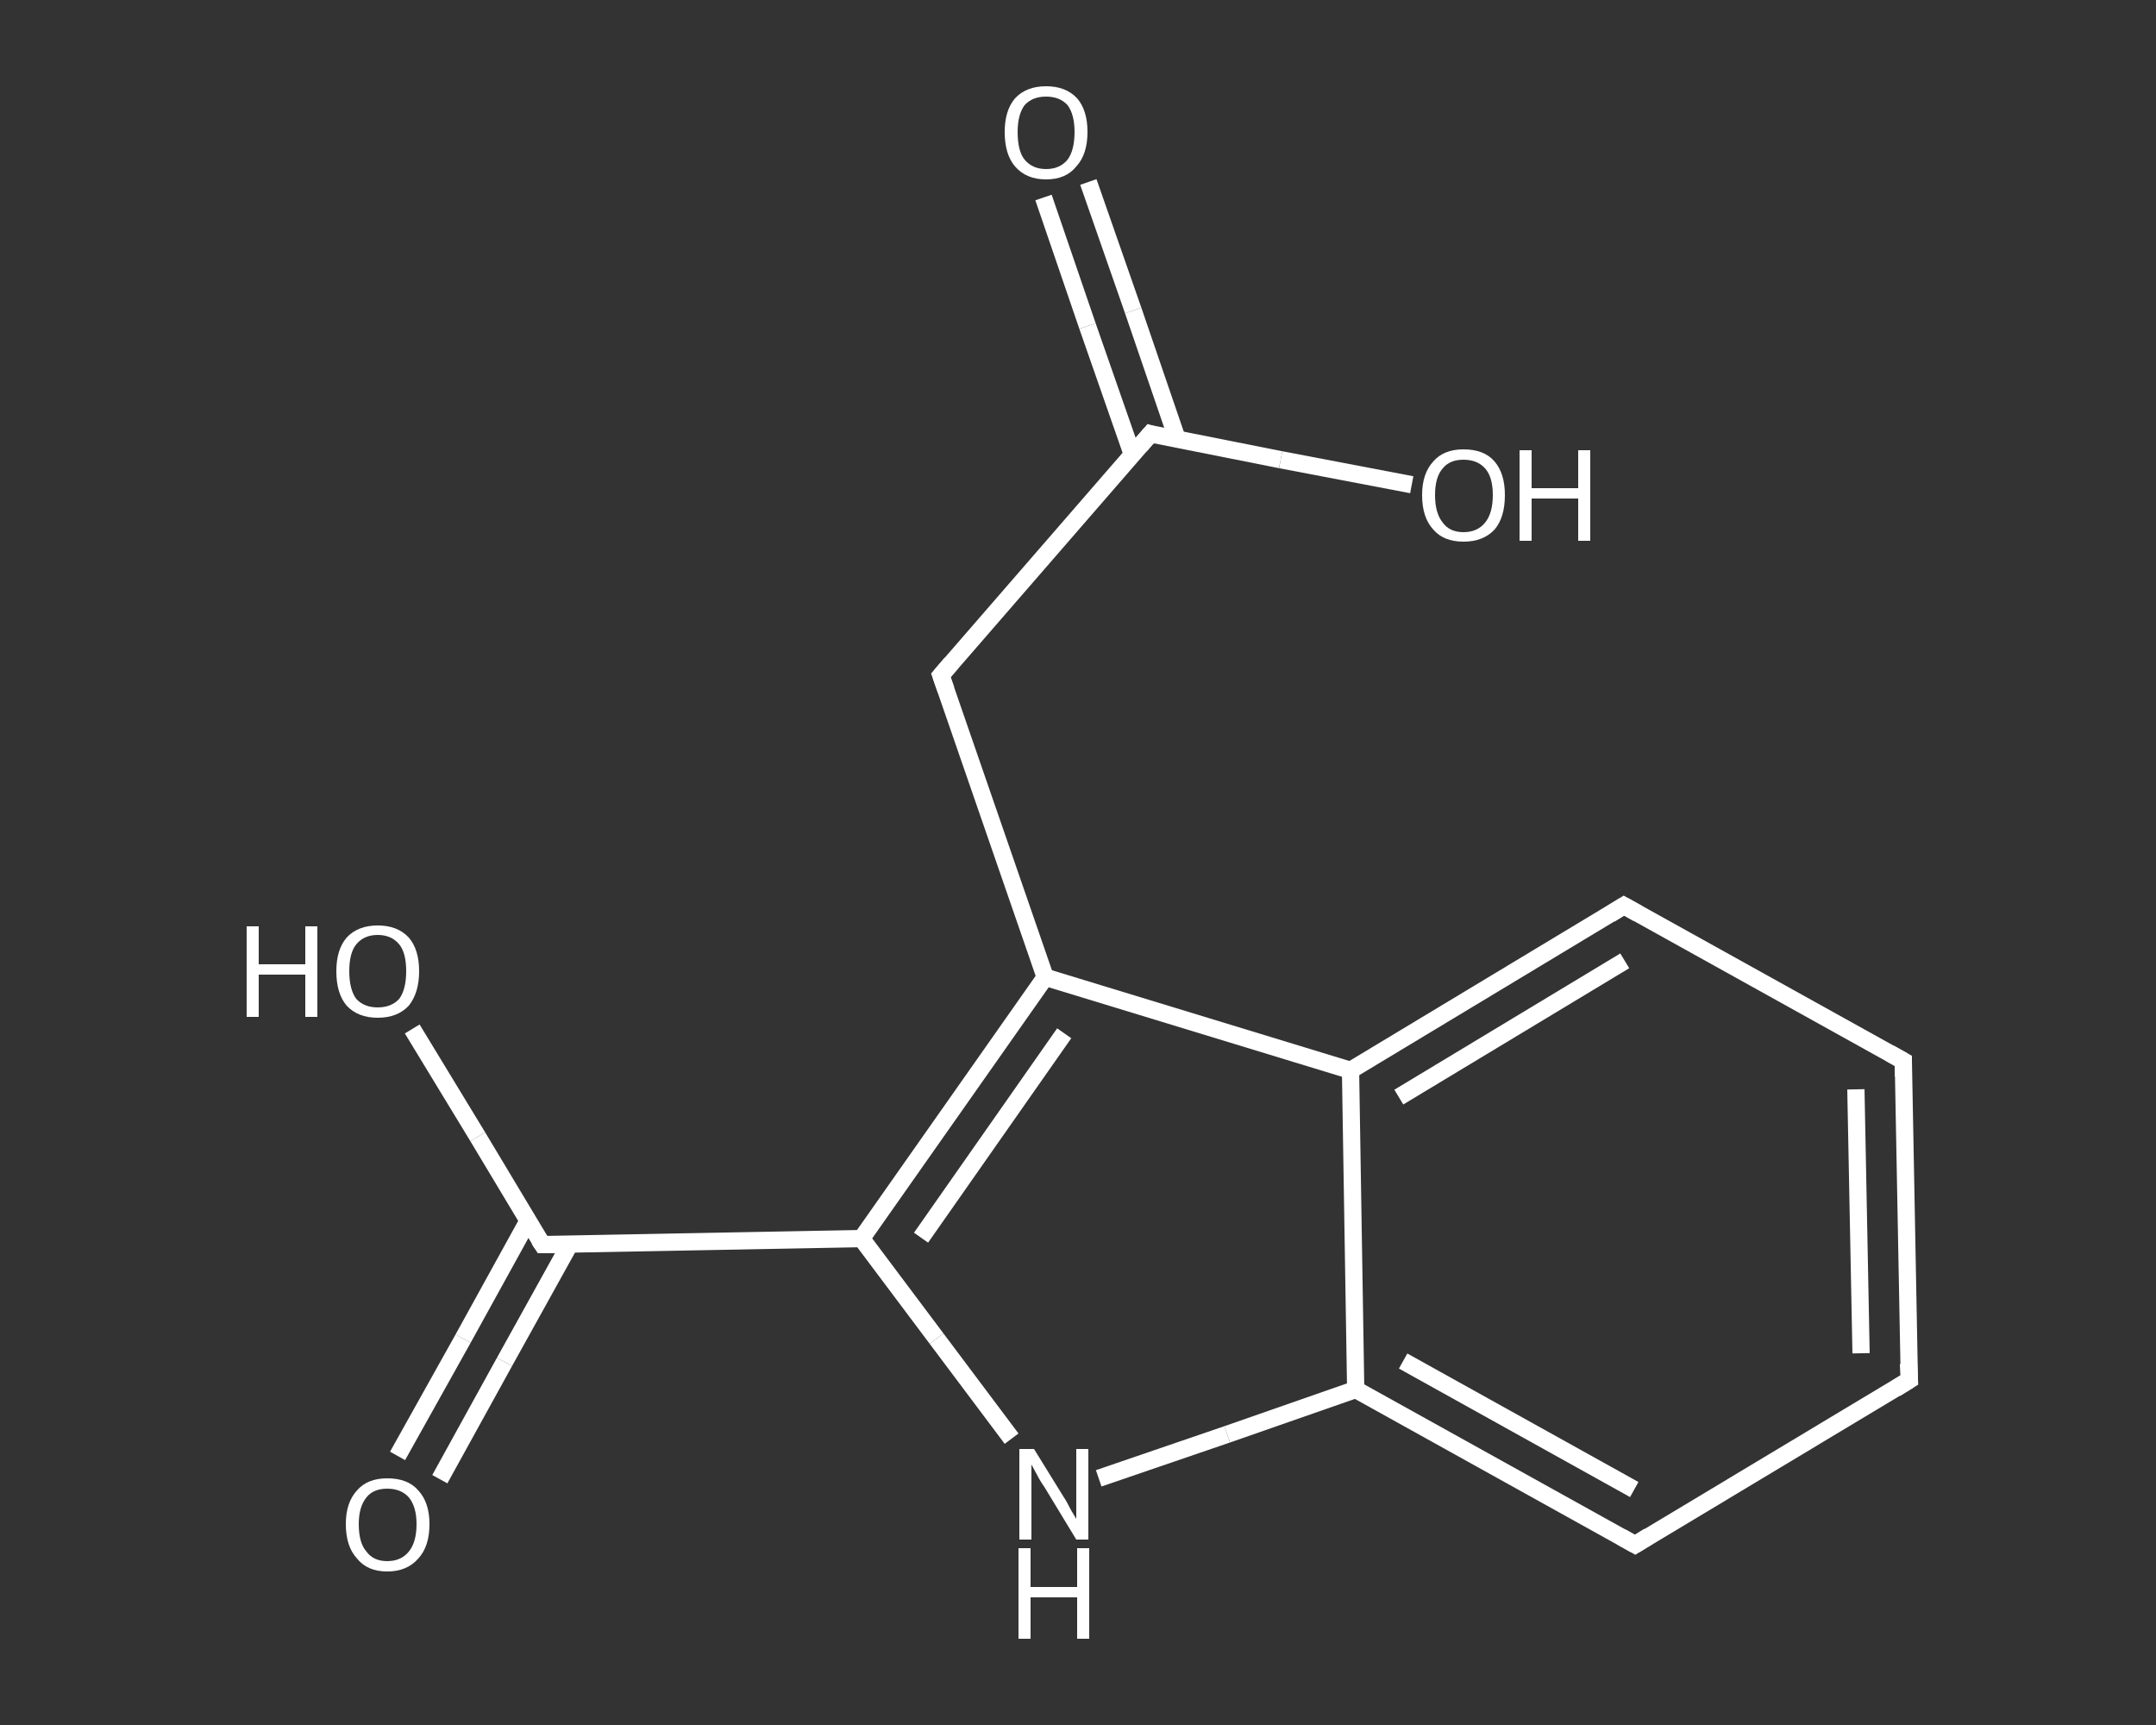 <?xml version='1.0' encoding='iso-8859-1'?>
<svg version='1.1' baseProfile='full'
              xmlns='http://www.w3.org/2000/svg'
                      xmlns:rdkit='http://www.rdkit.org/xml'
                      xmlns:xlink='http://www.w3.org/1999/xlink'
                  xml:space='preserve'
width='250px' height='200px' viewBox='0 0 250 200'>
<rect x="0" y="0" width="250" height="200" fill="#333333" stroke="none"/>
<!-- END OF HEADER -->
<rect style='opacity:1.0;fill:transparent;stroke:none' width='250.0' height='200.0' x='0.0' y='0.0'> </rect>
<path class='bond-0 atom-0 atom-1' d='M 126.2,21.1 L 131.4,36.0' style='fill:none;fill-rule:evenodd;stroke:#FFFFFF;stroke-width:2.0px;stroke-linecap:butt;stroke-linejoin:miter;stroke-opacity:1' />
<path class='bond-0 atom-0 atom-1' d='M 131.4,36.0 L 136.5,50.9' style='fill:none;fill-rule:evenodd;stroke:#FFFFFF;stroke-width:2.0px;stroke-linecap:butt;stroke-linejoin:miter;stroke-opacity:1' />
<path class='bond-0 atom-0 atom-1' d='M 121.0,22.9 L 126.1,37.8' style='fill:none;fill-rule:evenodd;stroke:#FFFFFF;stroke-width:2.0px;stroke-linecap:butt;stroke-linejoin:miter;stroke-opacity:1' />
<path class='bond-0 atom-0 atom-1' d='M 126.1,37.8 L 131.3,52.7' style='fill:none;fill-rule:evenodd;stroke:#FFFFFF;stroke-width:2.0px;stroke-linecap:butt;stroke-linejoin:miter;stroke-opacity:1' />
<path class='bond-1 atom-1 atom-2' d='M 133.4,50.3 L 148.5,53.3' style='fill:none;fill-rule:evenodd;stroke:#FFFFFF;stroke-width:2.0px;stroke-linecap:butt;stroke-linejoin:miter;stroke-opacity:1' />
<path class='bond-1 atom-1 atom-2' d='M 148.5,53.3 L 163.7,56.2' style='fill:none;fill-rule:evenodd;stroke:#FFFFFF;stroke-width:2.0px;stroke-linecap:butt;stroke-linejoin:miter;stroke-opacity:1' />
<path class='bond-2 atom-1 atom-3' d='M 133.4,50.3 L 109.1,78.3' style='fill:none;fill-rule:evenodd;stroke:#FFFFFF;stroke-width:2.0px;stroke-linecap:butt;stroke-linejoin:miter;stroke-opacity:1' />
<path class='bond-3 atom-3 atom-4' d='M 109.1,78.3 L 121.2,113.3' style='fill:none;fill-rule:evenodd;stroke:#FFFFFF;stroke-width:2.0px;stroke-linecap:butt;stroke-linejoin:miter;stroke-opacity:1' />
<path class='bond-4 atom-4 atom-5' d='M 121.2,113.3 L 99.9,143.6' style='fill:none;fill-rule:evenodd;stroke:#FFFFFF;stroke-width:2.0px;stroke-linecap:butt;stroke-linejoin:miter;stroke-opacity:1' />
<path class='bond-4 atom-4 atom-5' d='M 123.4,119.8 L 106.8,143.5' style='fill:none;fill-rule:evenodd;stroke:#FFFFFF;stroke-width:2.0px;stroke-linecap:butt;stroke-linejoin:miter;stroke-opacity:1' />
<path class='bond-5 atom-5 atom-6' d='M 99.9,143.6 L 62.9,144.3' style='fill:none;fill-rule:evenodd;stroke:#FFFFFF;stroke-width:2.0px;stroke-linecap:butt;stroke-linejoin:miter;stroke-opacity:1' />
<path class='bond-6 atom-6 atom-7' d='M 61.2,141.6 L 53.7,155.2' style='fill:none;fill-rule:evenodd;stroke:#FFFFFF;stroke-width:2.0px;stroke-linecap:butt;stroke-linejoin:miter;stroke-opacity:1' />
<path class='bond-6 atom-6 atom-7' d='M 53.7,155.2 L 46.1,168.8' style='fill:none;fill-rule:evenodd;stroke:#FFFFFF;stroke-width:2.0px;stroke-linecap:butt;stroke-linejoin:miter;stroke-opacity:1' />
<path class='bond-6 atom-6 atom-7' d='M 66.1,144.2 L 58.5,157.9' style='fill:none;fill-rule:evenodd;stroke:#FFFFFF;stroke-width:2.0px;stroke-linecap:butt;stroke-linejoin:miter;stroke-opacity:1' />
<path class='bond-6 atom-6 atom-7' d='M 58.5,157.9 L 51.0,171.5' style='fill:none;fill-rule:evenodd;stroke:#FFFFFF;stroke-width:2.0px;stroke-linecap:butt;stroke-linejoin:miter;stroke-opacity:1' />
<path class='bond-7 atom-6 atom-8' d='M 62.9,144.3 L 55.4,131.8' style='fill:none;fill-rule:evenodd;stroke:#FFFFFF;stroke-width:2.0px;stroke-linecap:butt;stroke-linejoin:miter;stroke-opacity:1' />
<path class='bond-7 atom-6 atom-8' d='M 55.4,131.8 L 47.8,119.3' style='fill:none;fill-rule:evenodd;stroke:#FFFFFF;stroke-width:2.0px;stroke-linecap:butt;stroke-linejoin:miter;stroke-opacity:1' />
<path class='bond-8 atom-5 atom-9' d='M 99.9,143.6 L 108.6,155.2' style='fill:none;fill-rule:evenodd;stroke:#FFFFFF;stroke-width:2.0px;stroke-linecap:butt;stroke-linejoin:miter;stroke-opacity:1' />
<path class='bond-8 atom-5 atom-9' d='M 108.6,155.2 L 117.3,166.8' style='fill:none;fill-rule:evenodd;stroke:#FFFFFF;stroke-width:2.0px;stroke-linecap:butt;stroke-linejoin:miter;stroke-opacity:1' />
<path class='bond-9 atom-9 atom-10' d='M 127.4,171.4 L 142.3,166.3' style='fill:none;fill-rule:evenodd;stroke:#FFFFFF;stroke-width:2.0px;stroke-linecap:butt;stroke-linejoin:miter;stroke-opacity:1' />
<path class='bond-9 atom-9 atom-10' d='M 142.3,166.3 L 157.2,161.1' style='fill:none;fill-rule:evenodd;stroke:#FFFFFF;stroke-width:2.0px;stroke-linecap:butt;stroke-linejoin:miter;stroke-opacity:1' />
<path class='bond-10 atom-10 atom-11' d='M 157.2,161.1 L 189.6,179.1' style='fill:none;fill-rule:evenodd;stroke:#FFFFFF;stroke-width:2.0px;stroke-linecap:butt;stroke-linejoin:miter;stroke-opacity:1' />
<path class='bond-10 atom-10 atom-11' d='M 162.7,157.8 L 189.5,172.7' style='fill:none;fill-rule:evenodd;stroke:#FFFFFF;stroke-width:2.0px;stroke-linecap:butt;stroke-linejoin:miter;stroke-opacity:1' />
<path class='bond-11 atom-11 atom-12' d='M 189.6,179.1 L 221.4,160.0' style='fill:none;fill-rule:evenodd;stroke:#FFFFFF;stroke-width:2.0px;stroke-linecap:butt;stroke-linejoin:miter;stroke-opacity:1' />
<path class='bond-12 atom-12 atom-13' d='M 221.4,160.0 L 220.7,123.0' style='fill:none;fill-rule:evenodd;stroke:#FFFFFF;stroke-width:2.0px;stroke-linecap:butt;stroke-linejoin:miter;stroke-opacity:1' />
<path class='bond-12 atom-12 atom-13' d='M 215.8,156.9 L 215.2,126.3' style='fill:none;fill-rule:evenodd;stroke:#FFFFFF;stroke-width:2.0px;stroke-linecap:butt;stroke-linejoin:miter;stroke-opacity:1' />
<path class='bond-13 atom-13 atom-14' d='M 220.7,123.0 L 188.3,105.0' style='fill:none;fill-rule:evenodd;stroke:#FFFFFF;stroke-width:2.0px;stroke-linecap:butt;stroke-linejoin:miter;stroke-opacity:1' />
<path class='bond-14 atom-14 atom-15' d='M 188.3,105.0 L 156.6,124.1' style='fill:none;fill-rule:evenodd;stroke:#FFFFFF;stroke-width:2.0px;stroke-linecap:butt;stroke-linejoin:miter;stroke-opacity:1' />
<path class='bond-14 atom-14 atom-15' d='M 188.4,111.4 L 162.2,127.2' style='fill:none;fill-rule:evenodd;stroke:#FFFFFF;stroke-width:2.0px;stroke-linecap:butt;stroke-linejoin:miter;stroke-opacity:1' />
<path class='bond-15 atom-15 atom-4' d='M 156.6,124.1 L 121.2,113.3' style='fill:none;fill-rule:evenodd;stroke:#FFFFFF;stroke-width:2.0px;stroke-linecap:butt;stroke-linejoin:miter;stroke-opacity:1' />
<path class='bond-16 atom-15 atom-10' d='M 156.6,124.1 L 157.2,161.1' style='fill:none;fill-rule:evenodd;stroke:#FFFFFF;stroke-width:2.0px;stroke-linecap:butt;stroke-linejoin:miter;stroke-opacity:1' />
<path d='M 134.1,50.5 L 133.4,50.3 L 132.2,51.7' style='fill:none;stroke:#FFFFFF;stroke-width:2.0px;stroke-linecap:butt;stroke-linejoin:miter;stroke-opacity:1;' />
<path d='M 110.3,76.9 L 109.1,78.3 L 109.7,80.0' style='fill:none;stroke:#FFFFFF;stroke-width:2.0px;stroke-linecap:butt;stroke-linejoin:miter;stroke-opacity:1;' />
<path d='M 64.7,144.3 L 62.9,144.3 L 62.5,143.7' style='fill:none;stroke:#FFFFFF;stroke-width:2.0px;stroke-linecap:butt;stroke-linejoin:miter;stroke-opacity:1;' />
<path d='M 188.0,178.2 L 189.6,179.1 L 191.2,178.1' style='fill:none;stroke:#FFFFFF;stroke-width:2.0px;stroke-linecap:butt;stroke-linejoin:miter;stroke-opacity:1;' />
<path d='M 219.8,161.0 L 221.4,160.0 L 221.3,158.1' style='fill:none;stroke:#FFFFFF;stroke-width:2.0px;stroke-linecap:butt;stroke-linejoin:miter;stroke-opacity:1;' />
<path d='M 220.7,124.8 L 220.7,123.0 L 219.1,122.1' style='fill:none;stroke:#FFFFFF;stroke-width:2.0px;stroke-linecap:butt;stroke-linejoin:miter;stroke-opacity:1;' />
<path d='M 189.9,105.9 L 188.3,105.0 L 186.7,106.0' style='fill:none;stroke:#FFFFFF;stroke-width:2.0px;stroke-linecap:butt;stroke-linejoin:miter;stroke-opacity:1;' />
<path class='atom-0' d='M 116.5 15.3
Q 116.5 12.8, 117.7 11.4
Q 119.0 10.0, 121.3 10.0
Q 123.6 10.0, 124.9 11.4
Q 126.1 12.8, 126.1 15.3
Q 126.1 17.9, 124.8 19.3
Q 123.6 20.8, 121.3 20.8
Q 119.0 20.8, 117.7 19.3
Q 116.5 17.9, 116.5 15.3
M 121.3 19.6
Q 122.9 19.6, 123.8 18.5
Q 124.6 17.4, 124.6 15.3
Q 124.6 13.3, 123.8 12.2
Q 122.9 11.2, 121.3 11.2
Q 119.7 11.2, 118.8 12.2
Q 118.0 13.3, 118.0 15.3
Q 118.0 17.5, 118.8 18.5
Q 119.7 19.6, 121.3 19.6
' fill='#FFFFFF'/>
<path class='atom-2' d='M 164.9 57.4
Q 164.9 54.9, 166.2 53.5
Q 167.4 52.1, 169.7 52.1
Q 172.1 52.1, 173.3 53.5
Q 174.5 54.9, 174.5 57.4
Q 174.5 60.0, 173.3 61.4
Q 172.0 62.8, 169.7 62.8
Q 167.4 62.8, 166.2 61.4
Q 164.9 60.0, 164.9 57.4
M 169.7 61.7
Q 171.3 61.7, 172.2 60.6
Q 173.1 59.5, 173.1 57.4
Q 173.1 55.3, 172.2 54.3
Q 171.3 53.3, 169.7 53.3
Q 168.1 53.3, 167.3 54.3
Q 166.4 55.3, 166.4 57.4
Q 166.4 59.5, 167.3 60.6
Q 168.1 61.7, 169.7 61.7
' fill='#FFFFFF'/>
<path class='atom-2' d='M 176.2 52.2
L 177.6 52.2
L 177.6 56.6
L 183.0 56.6
L 183.0 52.2
L 184.4 52.2
L 184.4 62.7
L 183.0 62.7
L 183.0 57.8
L 177.6 57.8
L 177.6 62.7
L 176.2 62.7
L 176.2 52.2
' fill='#FFFFFF'/>
<path class='atom-7' d='M 40.1 176.7
Q 40.1 174.2, 41.4 172.8
Q 42.6 171.4, 44.9 171.4
Q 47.3 171.4, 48.5 172.8
Q 49.8 174.2, 49.8 176.7
Q 49.8 179.3, 48.5 180.7
Q 47.2 182.2, 44.9 182.2
Q 42.6 182.2, 41.4 180.7
Q 40.1 179.3, 40.1 176.7
M 44.9 181.0
Q 46.5 181.0, 47.4 179.9
Q 48.3 178.8, 48.3 176.7
Q 48.3 174.7, 47.4 173.6
Q 46.5 172.6, 44.9 172.6
Q 43.3 172.6, 42.5 173.6
Q 41.6 174.7, 41.6 176.7
Q 41.6 178.9, 42.5 179.9
Q 43.3 181.0, 44.9 181.0
' fill='#FFFFFF'/>
<path class='atom-8' d='M 28.6 107.4
L 30.0 107.4
L 30.0 111.8
L 35.4 111.8
L 35.4 107.4
L 36.8 107.4
L 36.8 117.9
L 35.4 117.9
L 35.4 113.0
L 30.0 113.0
L 30.0 117.9
L 28.6 117.9
L 28.6 107.4
' fill='#FFFFFF'/>
<path class='atom-8' d='M 39.0 112.6
Q 39.0 110.1, 40.2 108.7
Q 41.5 107.3, 43.8 107.3
Q 46.1 107.3, 47.4 108.7
Q 48.6 110.1, 48.6 112.6
Q 48.6 115.1, 47.4 116.6
Q 46.1 118.0, 43.8 118.0
Q 41.5 118.0, 40.2 116.6
Q 39.0 115.2, 39.0 112.6
M 43.8 116.8
Q 45.4 116.8, 46.3 115.8
Q 47.1 114.7, 47.1 112.6
Q 47.1 110.5, 46.3 109.5
Q 45.4 108.4, 43.8 108.4
Q 42.2 108.4, 41.3 109.5
Q 40.5 110.5, 40.5 112.6
Q 40.5 114.7, 41.3 115.8
Q 42.2 116.8, 43.8 116.8
' fill='#FFFFFF'/>
<path class='atom-9' d='M 119.9 168.0
L 123.3 173.5
Q 123.7 174.1, 124.2 175.1
Q 124.8 176.1, 124.8 176.1
L 124.8 168.0
L 126.2 168.0
L 126.2 178.5
L 124.8 178.5
L 121.1 172.4
Q 120.6 171.7, 120.2 170.9
Q 119.7 170.0, 119.6 169.8
L 119.6 178.5
L 118.2 178.5
L 118.2 168.0
L 119.9 168.0
' fill='#FFFFFF'/>
<path class='atom-9' d='M 118.1 179.5
L 119.5 179.5
L 119.5 184.0
L 124.9 184.0
L 124.9 179.5
L 126.3 179.5
L 126.3 190.0
L 124.9 190.0
L 124.9 185.2
L 119.5 185.2
L 119.5 190.0
L 118.1 190.0
L 118.1 179.5
' fill='#FFFFFF'/>
</svg>
